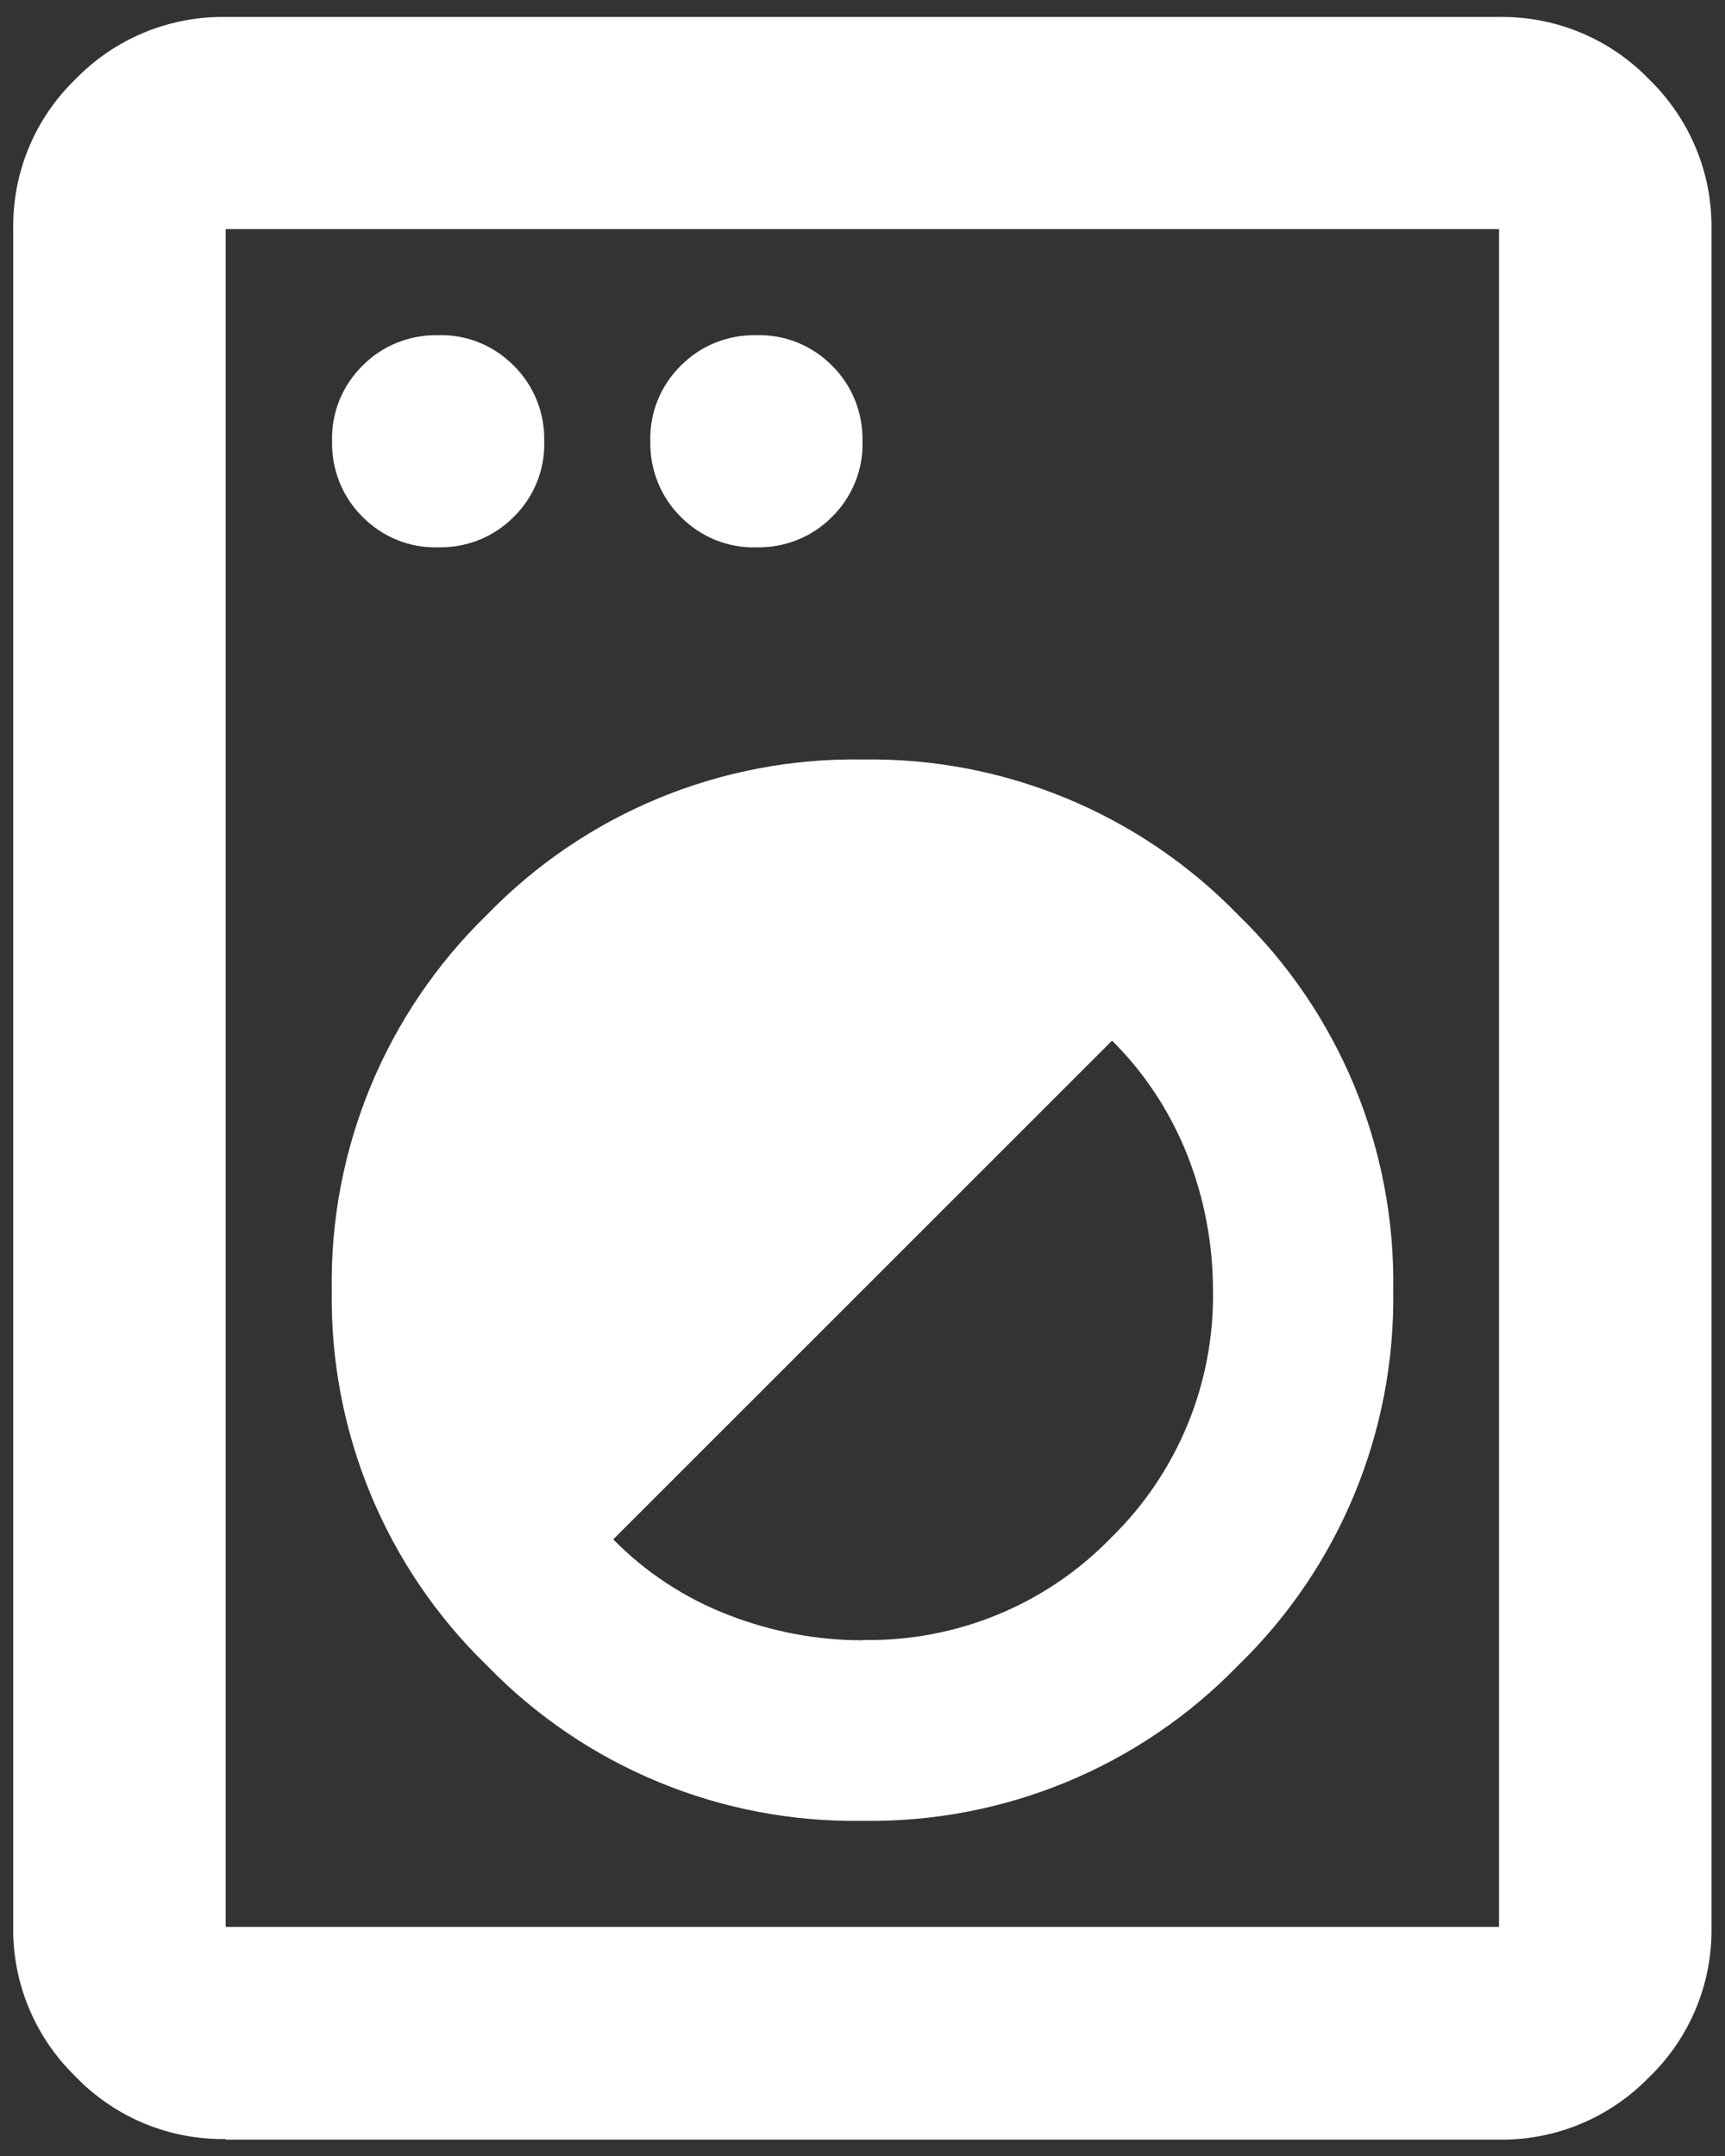 <?xml version="1.0" encoding="UTF-8"?>
<svg id="Layer_1" xmlns="http://www.w3.org/2000/svg" version="1.1" viewBox="0 0 60 75">
  <rect x="0" y="0" width="60" height="75" fill="#333333" stroke="none"/>
  <!-- Generator: Adobe Illustrator 29.4.0, SVG Export Plug-In . SVG Version: 2.1.0 Build 152)  -->
  <defs>
    <style>
      .st0 {
        fill: #fff;
      }
    </style>
  </defs>
  <path id="local_laundry_service_FILL0_wght400_GRAD0_opsz24" class="st0" d="M7.85,74.41c-1.96.03-3.85-.75-5.22-2.17-1.41-1.37-2.2-3.25-2.17-5.22V7.97c-.03-1.96.75-3.85,2.17-5.22C4,1.34,5.89.56,7.85.59h44.29c1.96-.03,3.85.75,5.22,2.17,1.41,1.37,2.2,3.25,2.17,5.22v59.06c.03,1.96-.75,3.85-2.17,5.22-1.37,1.41-3.25,2.2-5.22,2.17H7.85ZM7.85,67.03h44.29V7.97H7.85v59.06ZM30,63.34c4.91.08,9.64-1.87,13.06-5.4,3.53-3.42,5.48-8.15,5.4-13.06.08-4.91-1.87-9.64-5.4-13.06-3.42-3.52-8.15-5.48-13.06-5.4-4.91-.08-9.64,1.87-13.06,5.4-3.52,3.42-5.48,8.15-5.4,13.06-.08,4.91,1.87,9.64,5.4,13.06,3.42,3.53,8.15,5.48,13.06,5.4ZM30,57.06c-1.59,0-3.17-.3-4.66-.88-1.51-.58-2.88-1.48-4.01-2.63l17.35-17.35c1.15,1.14,2.04,2.51,2.63,4.01.58,1.48.88,3.07.88,4.66.06,3.24-1.23,6.37-3.55,8.63-2.26,2.33-5.39,3.61-8.63,3.55ZM15.24,19.04c.99.02,1.94-.36,2.63-1.06.7-.69,1.09-1.64,1.06-2.63.02-.99-.36-1.94-1.06-2.63-.69-.7-1.64-1.09-2.63-1.06-.99-.02-1.94.36-2.63,1.06-.7.69-1.09,1.64-1.06,2.63-.02.99.36,1.94,1.06,2.63.69.7,1.64,1.09,2.63,1.06ZM26.31,19.04c.99.02,1.94-.36,2.63-1.06.7-.69,1.09-1.64,1.06-2.63.02-.99-.36-1.94-1.06-2.63-.69-.7-1.64-1.09-2.63-1.06-.99-.02-1.94.36-2.63,1.06-.7.69-1.09,1.64-1.06,2.63-.02.99.36,1.94,1.06,2.63.69.7,1.64,1.09,2.63,1.06ZM7.85,67.03h0Z"/>
</svg>